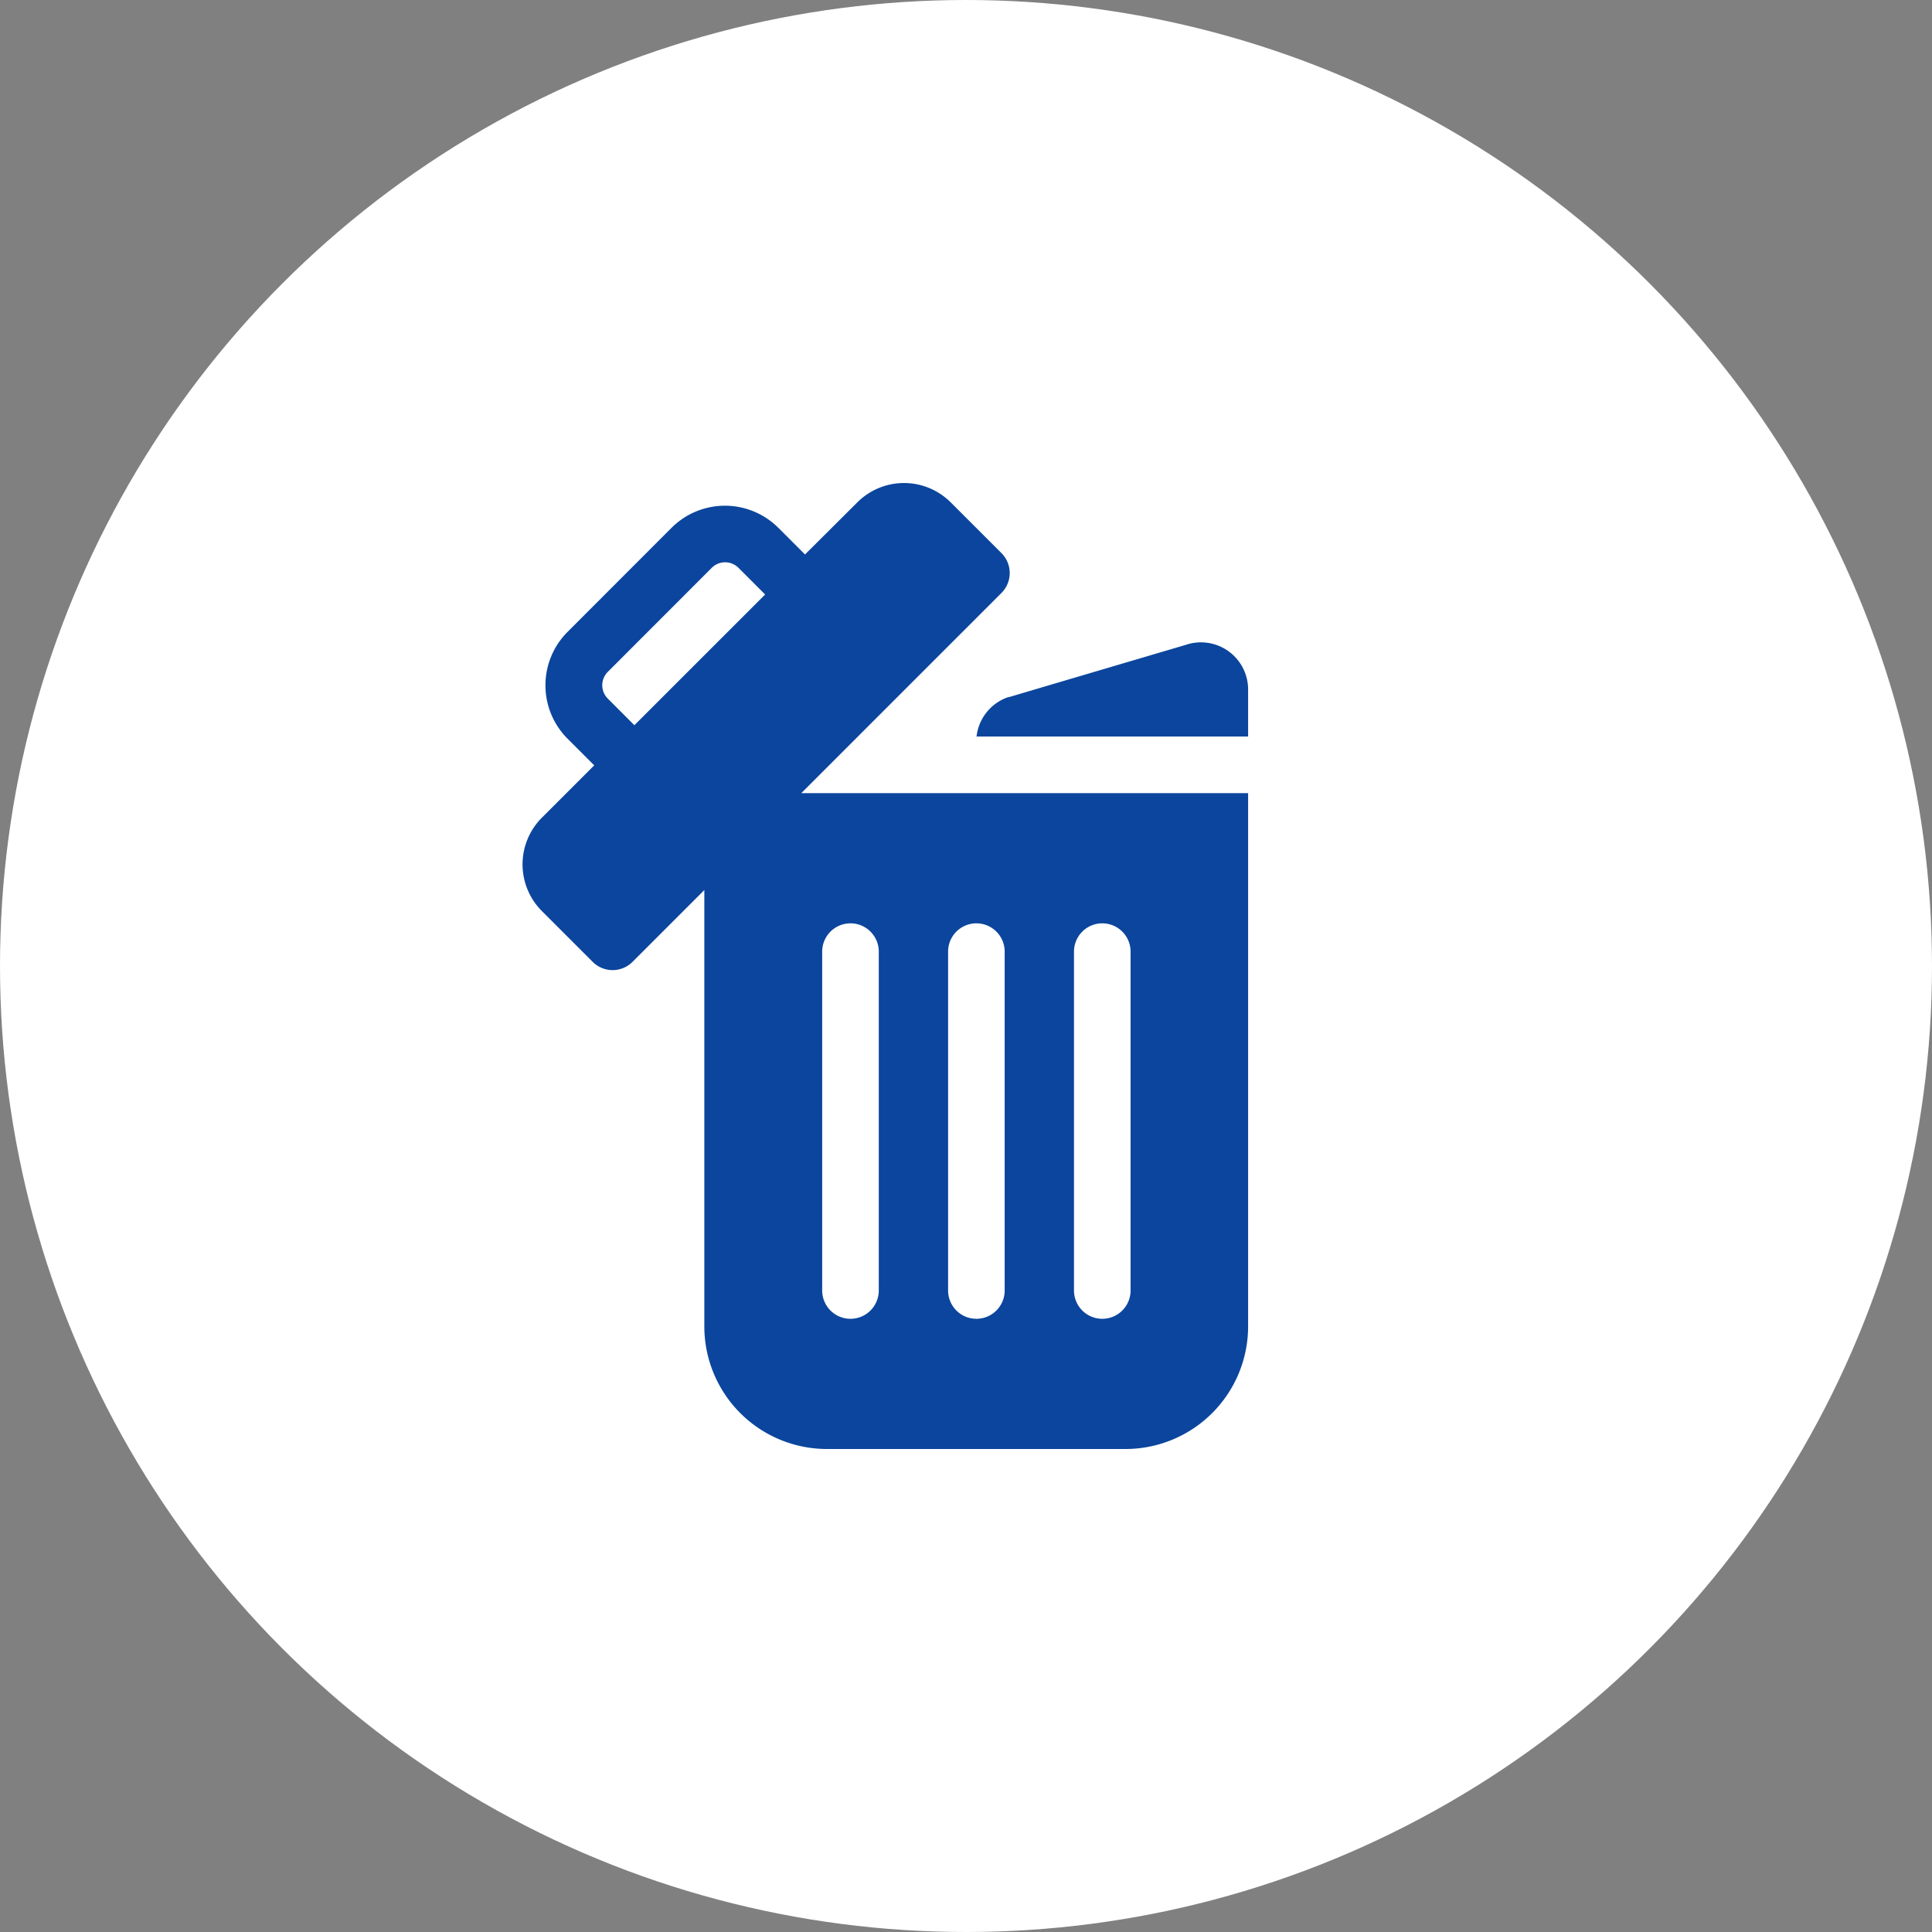 <svg xmlns="http://www.w3.org/2000/svg" xmlns:xlink="http://www.w3.org/1999/xlink" width="48" height="48" viewBox="0 0 48 48">
  <rect x="0" y="0" width="48" height="48" fill="#808080" stroke="none"/>
  <defs>
    <clipPath id="clip-path">
      <rect id="長方形_1252" data-name="長方形 1252" width="24" height="24" transform="translate(538 2364)" fill="#0b459d" stroke="#707070" stroke-width="1"/>
    </clipPath>
  </defs>
  <g id="グループ_211" data-name="グループ 211" transform="translate(-526 -2456)">
    <circle id="楕円形_17" data-name="楕円形 17" cx="24" cy="24" r="24" transform="translate(526 2456)" fill="#fff"/>
    <g id="マスクグループ_57" data-name="マスクグループ 57" transform="translate(-2 104)" clip-path="url(#clip-path)">
      <g id="_012-delete" data-name="012-delete" transform="translate(538 2364)">
        <path id="パス_323" data-name="パス 323" d="M21.009,7.705H9.908l4.971-4.971a.7.7,0,0,0,0-.994L13.62.481a1.641,1.641,0,0,0-2.32,0L10,1.776l-.663-.663a1.877,1.877,0,0,0-2.652,0L4.1,3.7a1.877,1.877,0,0,0,0,2.652l.663.663-1.3,1.3a1.641,1.641,0,0,0,0,2.32l1.26,1.26a.7.7,0,0,0,.994,0l1.782-1.782V20.953A3.047,3.047,0,0,0,10.555,24h7.407a3.047,3.047,0,0,0,3.047-3.047ZM5.761,6.018,5.1,5.356a.469.469,0,0,1,0-.663L7.684,2.107a.469.469,0,0,1,.663,0l.663.663Zm6.072,14.044a.7.7,0,1,1-1.406,0V11.643a.7.7,0,1,1,1.406,0Zm3.128,0a.7.7,0,1,1-1.406,0V11.643a.7.7,0,1,1,1.406,0Zm3.128,0a.7.7,0,1,1-1.406,0V11.643a.7.7,0,1,1,1.406,0Z" fill="#0b459d"/>
        <path id="パス_324" data-name="パス 324" d="M15.042,5.322a1.174,1.174,0,0,0-.78.977h6.747V5.131a1.172,1.172,0,0,0-1.548-1.11l-4.4,1.3-.015,0Z" fill="#0b459d"/>
      </g>
    </g>
  </g>
</svg>
